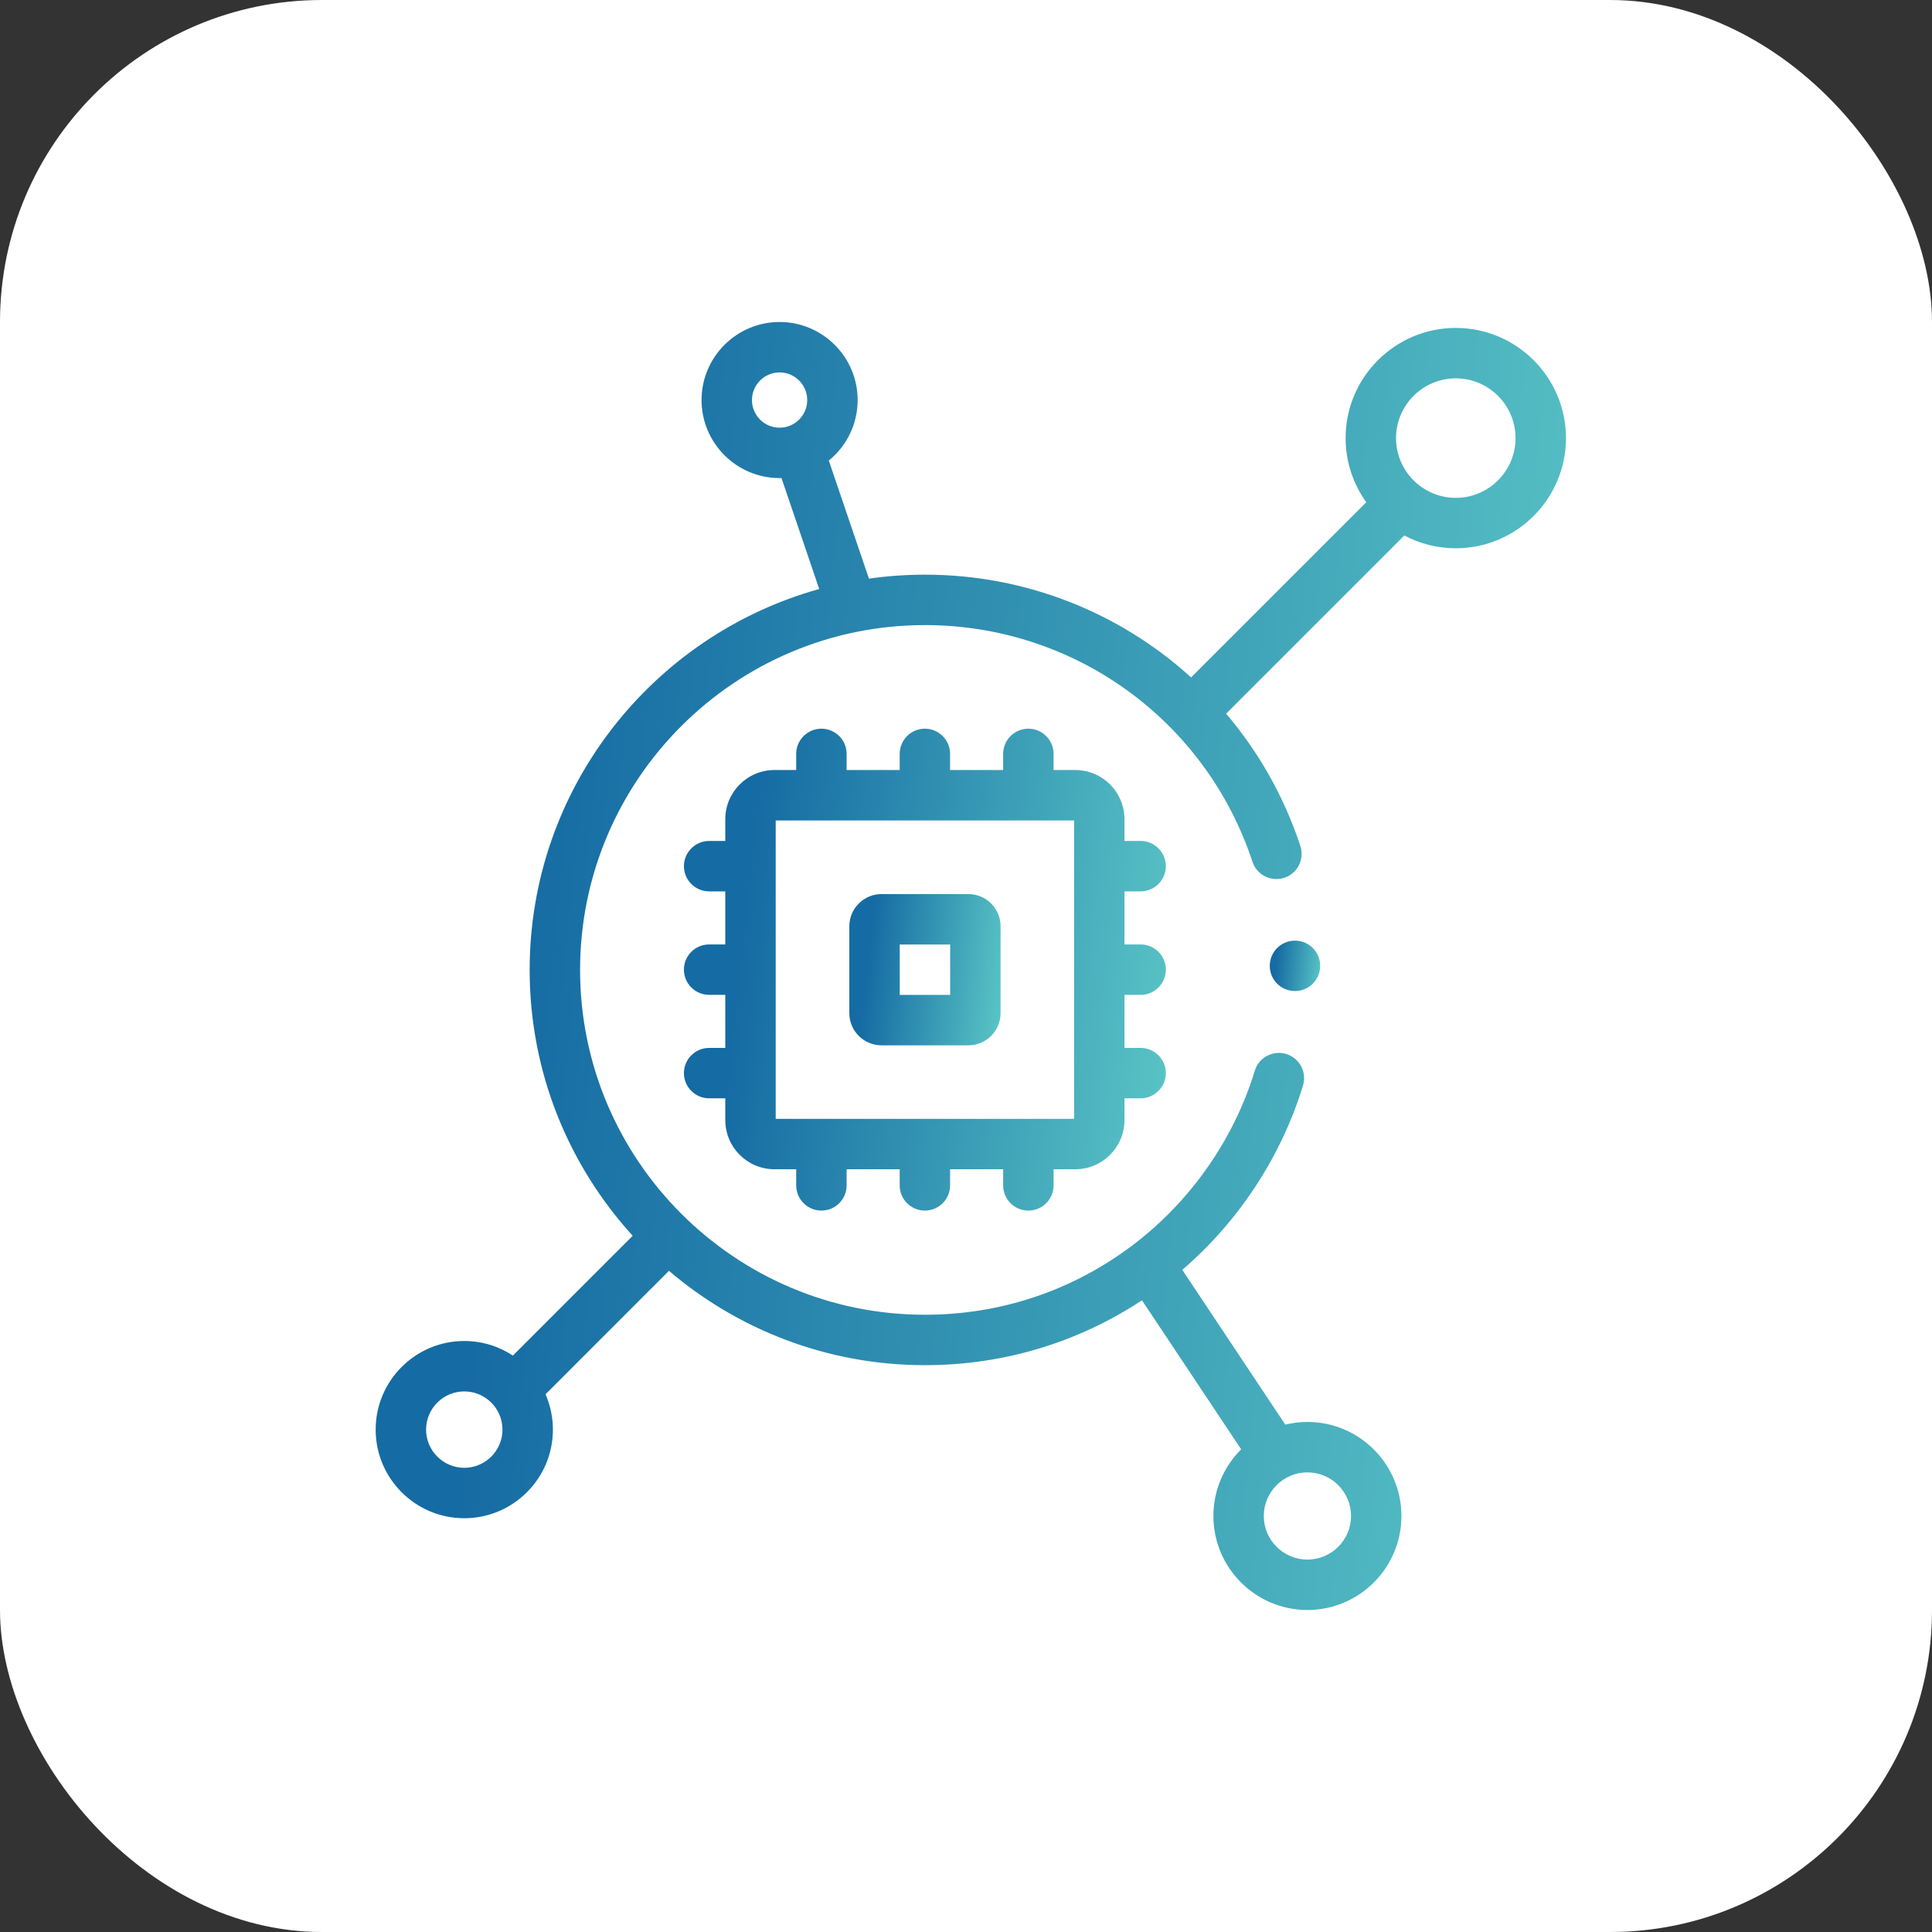 <svg width="72" height="72" viewBox="0 0 72 72" fill="none" xmlns="http://www.w3.org/2000/svg">
<rect x="0" y="0" width="72" height="72" fill="#333333" stroke="none"/>
<rect width="72" height="72" rx="12" fill="white"/>
<path d="M42.508 33.219C43.027 33.219 43.447 32.798 43.447 32.28C43.447 31.761 43.027 31.34 42.508 31.34H41.906V30.529C41.906 29.519 41.084 28.697 40.074 28.697H39.264V28.096C39.264 27.577 38.843 27.156 38.324 27.156C37.805 27.156 37.385 27.577 37.385 28.096V28.697H35.407V28.096C35.407 27.577 34.987 27.156 34.468 27.156C33.949 27.156 33.529 27.577 33.529 28.096V28.697H31.551V28.096C31.551 27.577 31.13 27.156 30.612 27.156C30.093 27.156 29.672 27.577 29.672 28.096V28.697H28.862C27.851 28.697 27.029 29.519 27.029 30.529V31.34H26.428C25.909 31.34 25.488 31.761 25.488 32.28C25.488 32.798 25.909 33.219 26.428 33.219H27.029V35.197H26.428C25.909 35.197 25.488 35.617 25.488 36.136C25.488 36.655 25.909 37.075 26.428 37.075H27.029V39.053H26.428C25.909 39.053 25.488 39.473 25.488 39.992C25.488 40.511 25.909 40.931 26.428 40.931H27.029V41.742C27.029 42.753 27.851 43.575 28.862 43.575H29.672V44.176C29.672 44.695 30.093 45.115 30.612 45.115C31.13 45.115 31.551 44.695 31.551 44.176V43.575H33.529V44.176C33.529 44.695 33.949 45.115 34.468 45.115C34.987 45.115 35.407 44.695 35.407 44.176V43.575H37.385V44.176C37.385 44.695 37.805 45.115 38.324 45.115C38.843 45.115 39.264 44.695 39.264 44.176V43.575H40.074C41.084 43.575 41.906 42.753 41.906 41.742V40.931H42.508C43.027 40.931 43.447 40.511 43.447 39.992C43.447 39.473 43.027 39.053 42.508 39.053H41.906V37.075H42.508C43.027 37.075 43.447 36.655 43.447 36.136C43.447 35.617 43.027 35.197 42.508 35.197H41.906V33.219H42.508ZM40.028 41.696H28.908V30.576H40.028V41.696Z" fill="url(#paint0_linear_10589_3321)"/>
<path d="M36.091 33.32H32.85C32.19 33.32 31.652 33.858 31.652 34.518V37.759C31.652 38.419 32.19 38.956 32.85 38.956H36.091C36.751 38.956 37.288 38.419 37.288 37.759V34.518C37.288 33.858 36.751 33.32 36.091 33.32ZM35.41 37.078H33.531V35.199H35.41V37.078Z" fill="url(#paint1_linear_10589_3321)"/>
<path d="M54.253 12.221C51.989 12.221 50.147 14.063 50.147 16.327C50.147 17.218 50.434 18.042 50.917 18.716L44.388 25.245C41.739 22.836 38.235 21.416 34.469 21.416C33.761 21.416 33.065 21.467 32.383 21.564L30.887 17.164C31.542 16.631 31.962 15.818 31.962 14.909C31.962 13.305 30.657 12 29.053 12C27.45 12 26.145 13.305 26.145 14.909C26.145 16.512 27.45 17.817 29.053 17.817C29.077 17.817 29.101 17.816 29.124 17.816L30.53 21.951C24.314 23.678 19.739 29.387 19.739 36.146C19.739 39.958 21.194 43.436 23.579 46.054L19.114 50.519C18.594 50.175 17.971 49.975 17.302 49.975C15.481 49.975 14 51.456 14 53.278C14 55.098 15.481 56.58 17.302 56.58C19.123 56.58 20.605 55.098 20.605 53.278C20.605 52.809 20.506 52.364 20.33 51.96L24.93 47.36C27.502 49.551 30.833 50.876 34.469 50.876C37.378 50.876 40.156 50.043 42.558 48.458L46.255 54.012C45.616 54.647 45.22 55.526 45.22 56.496C45.22 58.428 46.792 60 48.724 60C50.656 60 52.227 58.428 52.227 56.496C52.227 54.564 50.656 52.992 48.724 52.992C48.44 52.992 48.164 53.027 47.899 53.091L44.06 47.324C46.168 45.51 47.75 43.102 48.559 40.453C48.71 39.956 48.431 39.431 47.935 39.28C47.438 39.129 46.913 39.408 46.762 39.904C45.975 42.481 44.349 44.797 42.184 46.425C39.945 48.108 37.278 48.997 34.469 48.997C27.383 48.997 21.618 43.232 21.618 36.146C21.618 29.06 27.383 23.295 34.469 23.295C40.029 23.295 44.934 26.839 46.675 32.115C46.838 32.607 47.369 32.875 47.862 32.712C48.355 32.55 48.622 32.019 48.46 31.526C47.849 29.677 46.9 28.014 45.694 26.596L52.335 19.955C52.908 20.259 53.56 20.432 54.253 20.432C56.517 20.432 58.359 18.59 58.359 16.327C58.359 14.063 56.517 12.221 54.253 12.221ZM28.023 14.909C28.023 14.341 28.485 13.879 29.053 13.879C29.621 13.879 30.083 14.341 30.083 14.909C30.083 15.477 29.621 15.939 29.053 15.939C28.485 15.939 28.023 15.477 28.023 14.909ZM50.349 56.496C50.349 57.392 49.62 58.121 48.723 58.121C47.827 58.121 47.098 57.392 47.098 56.496C47.098 55.6 47.827 54.871 48.723 54.871C49.62 54.871 50.349 55.6 50.349 56.496ZM17.302 54.701C16.517 54.701 15.879 54.062 15.879 53.278C15.879 52.492 16.517 51.854 17.302 51.854C18.087 51.854 18.726 52.492 18.726 53.278C18.726 54.062 18.087 54.701 17.302 54.701ZM54.253 18.554C53.025 18.554 52.026 17.555 52.026 16.327C52.026 15.099 53.025 14.1 54.253 14.1C55.481 14.1 56.48 15.099 56.48 16.327C56.48 17.555 55.481 18.554 54.253 18.554Z" fill="url(#paint2_linear_10589_3321)"/>
<path d="M48.26 36.933C48.779 36.933 49.199 36.513 49.199 35.994C49.199 35.475 48.779 35.055 48.26 35.055C47.741 35.055 47.32 35.475 47.32 35.994C47.32 36.513 47.741 36.933 48.26 36.933Z" fill="url(#paint3_linear_10589_3321)"/>
<defs>
<linearGradient id="paint0_linear_10589_3321" x1="25.426" y1="27.731" x2="45.104" y2="29.869" gradientUnits="userSpaceOnUse">
<stop offset="0.15" stop-color="#156BA3"/>
<stop offset="1" stop-color="#5AC6C6"/>
</linearGradient>
<linearGradient id="paint1_linear_10589_3321" x1="31.633" y1="33.501" x2="37.808" y2="34.172" gradientUnits="userSpaceOnUse">
<stop offset="0.15" stop-color="#156BA3"/>
<stop offset="1" stop-color="#5AC6C6"/>
</linearGradient>
<linearGradient id="paint2_linear_10589_3321" x1="13.846" y1="13.535" x2="62.533" y2="18.423" gradientUnits="userSpaceOnUse">
<stop offset="0.15" stop-color="#156BA3"/>
<stop offset="1" stop-color="#5AC6C6"/>
</linearGradient>
<linearGradient id="paint3_linear_10589_3321" x1="47.314" y1="35.115" x2="49.372" y2="35.338" gradientUnits="userSpaceOnUse">
<stop offset="0.15" stop-color="#156BA3"/>
<stop offset="1" stop-color="#5AC6C6"/>
</linearGradient>
</defs>
</svg>
